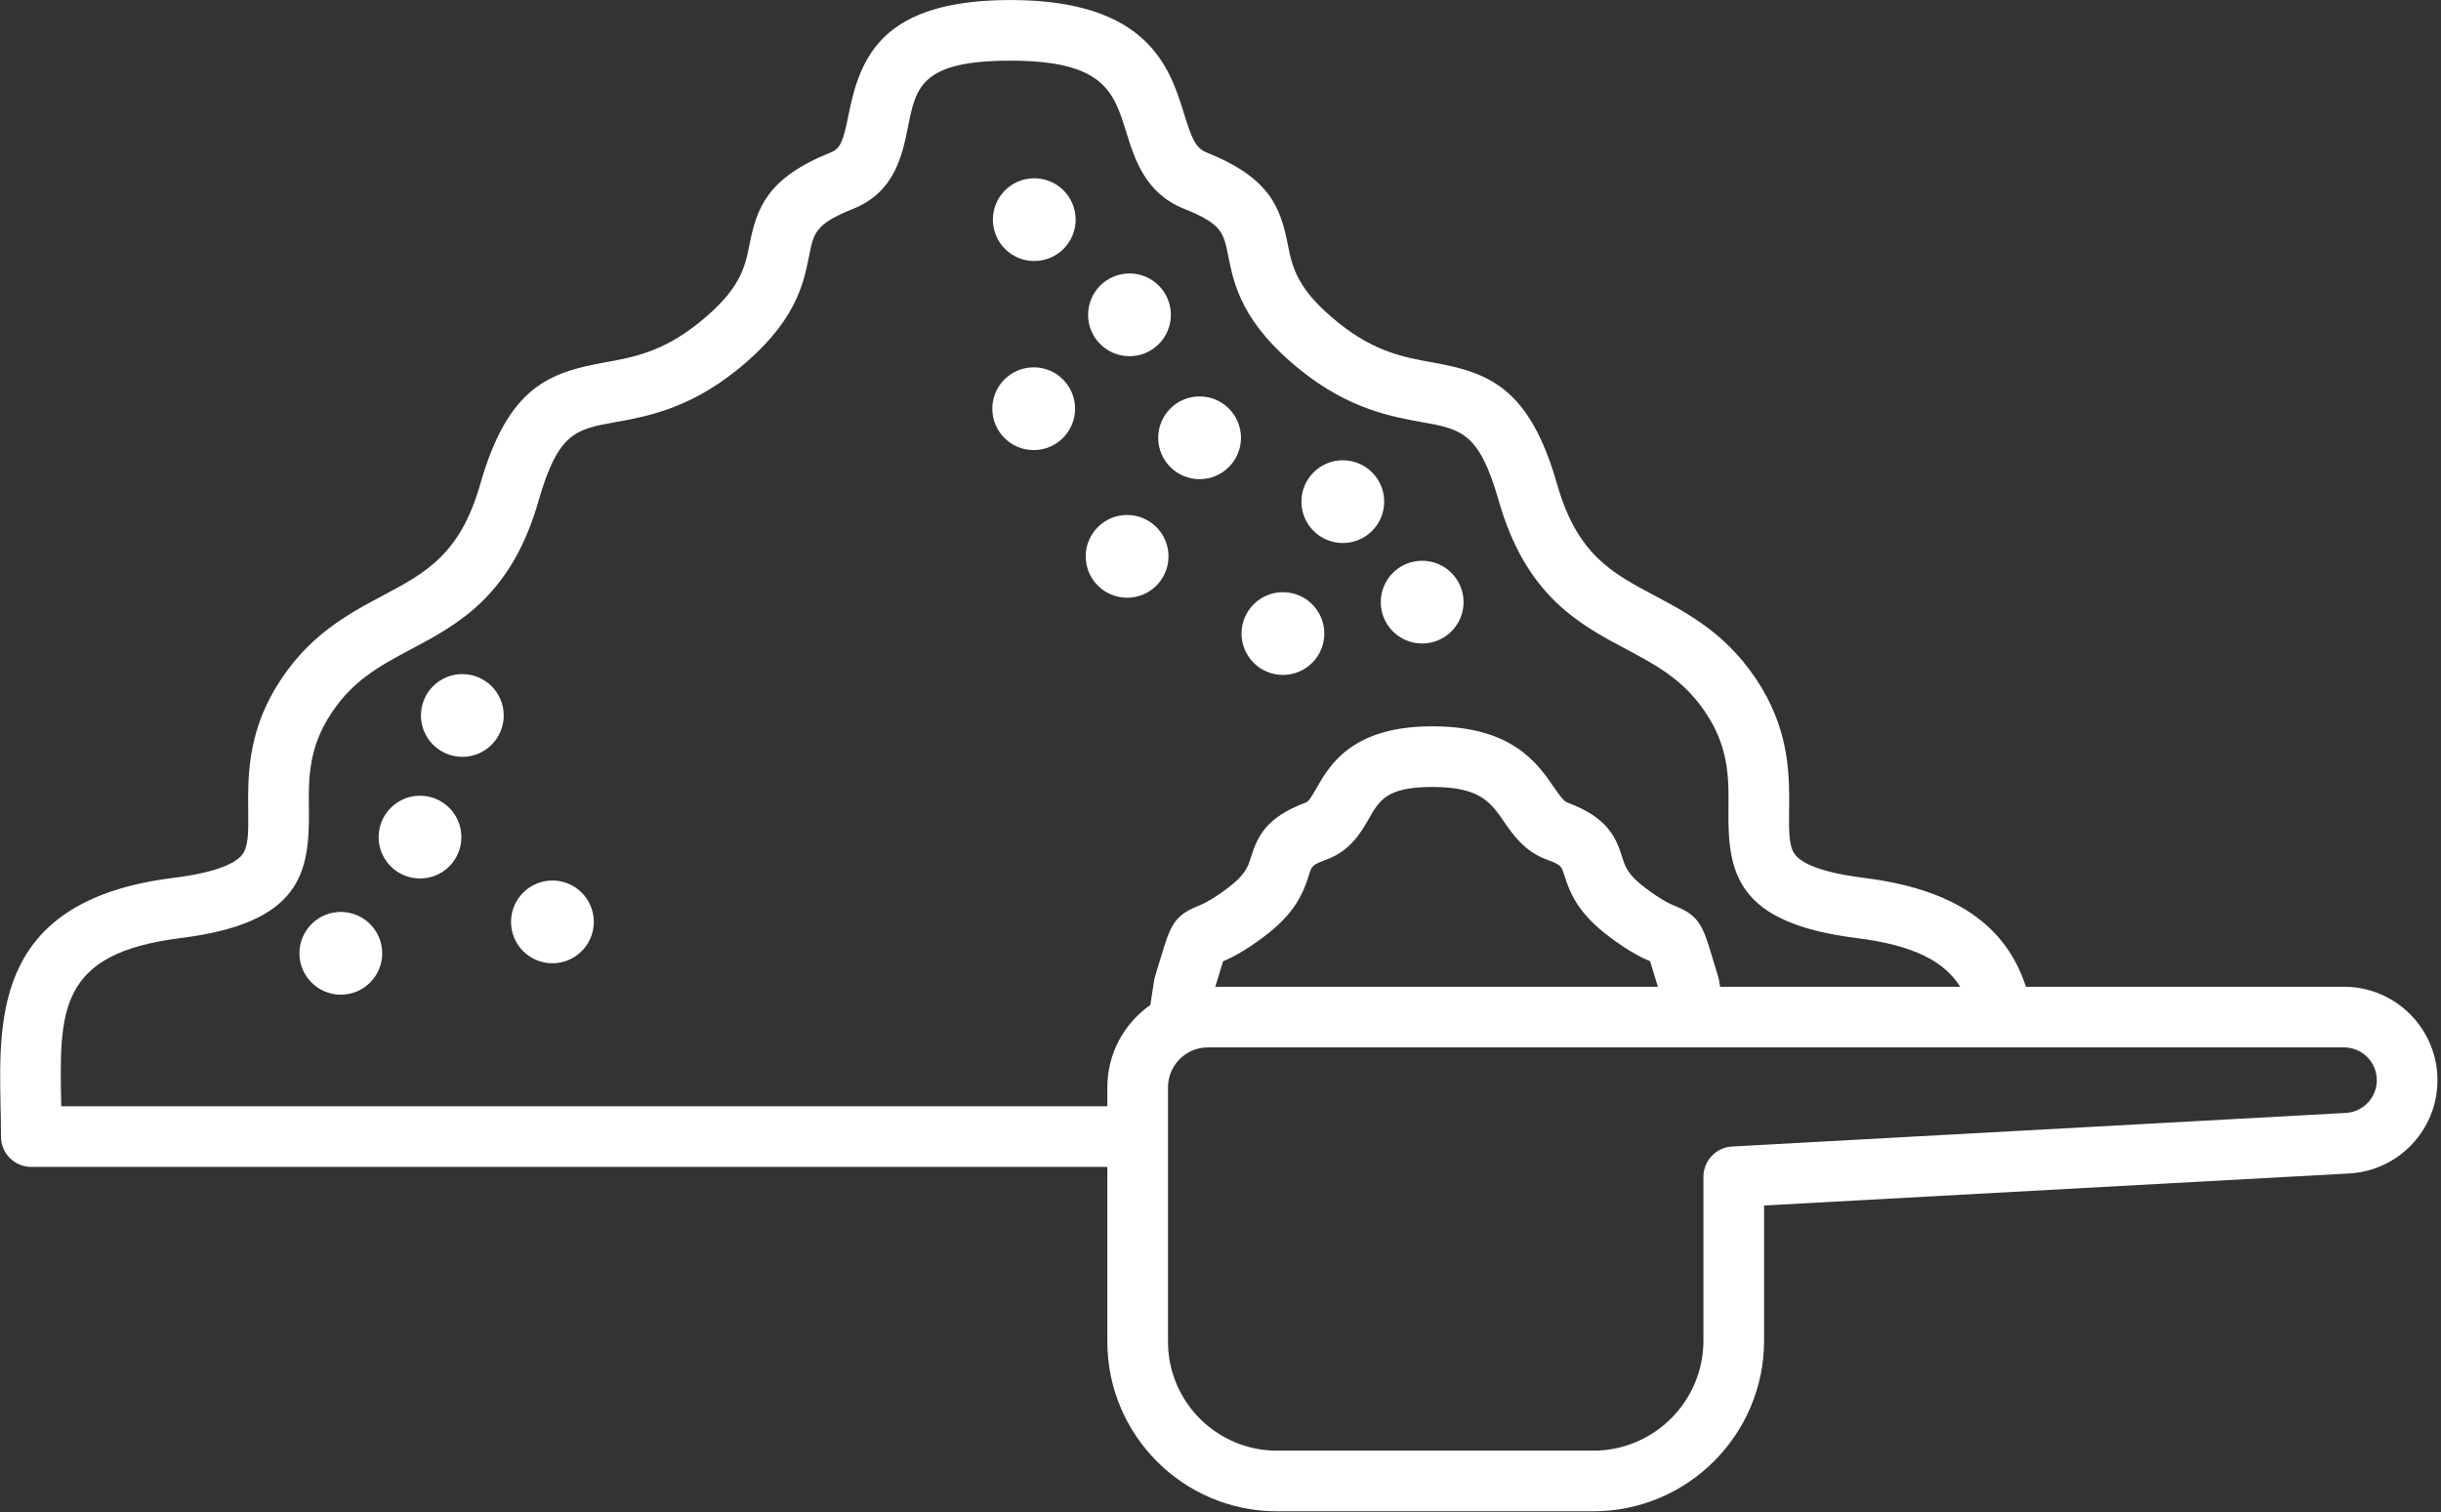 <?xml version="1.0" encoding="UTF-8" standalone="no"?>
<!DOCTYPE svg PUBLIC "-//W3C//DTD SVG 1.1//EN" "http://www.w3.org/Graphics/SVG/1.1/DTD/svg11.dtd">
<svg width="100%" height="100%" viewBox="0 0 192 119" version="1.1" xmlns="http://www.w3.org/2000/svg" xmlns:xlink="http://www.w3.org/1999/xlink" xml:space="preserve" xmlns:serif="http://www.serif.com/" style="fill-rule:evenodd;clip-rule:evenodd;stroke-linejoin:round;stroke-miterlimit:2;">
    <rect x="0" y="0" width="192" height="119" fill="#333333" stroke="none"/>
    <g transform="matrix(-0.664,0,0,0.664,81.351,20.536)">
        <path d="M0,-9.805C-2.708,-9.805 -4.903,-7.61 -4.903,-4.902C-4.903,-2.195 -2.708,0 0,0C2.708,0 4.903,-2.195 4.903,-4.902C4.903,-7.61 2.708,-9.805 0,-9.805" style="fill:white;fill-rule:nonzero;"/>
    </g>
    <g transform="matrix(-0.664,0,0,0.664,88.841,28.026)">
        <path d="M0,-9.805C-2.708,-9.805 -4.903,-7.61 -4.903,-4.902C-4.903,-2.195 -2.708,0 0,0C2.708,0 4.903,-2.195 4.903,-4.902C4.903,-7.61 2.708,-9.805 0,-9.805" style="fill:white;fill-rule:nonzero;"/>
    </g>
    <g transform="matrix(-0.664,0,0,0.664,81.307,35.412)">
        <path d="M0,-9.805C-2.708,-9.805 -4.903,-7.61 -4.903,-4.902C-4.903,-2.195 -2.708,0 0,0C2.708,0 4.903,-2.195 4.903,-4.902C4.903,-7.61 2.708,-9.805 0,-9.805" style="fill:white;fill-rule:nonzero;"/>
    </g>
    <g transform="matrix(-0.664,0,0,0.664,36.365,59.548)">
        <path d="M0,-9.805C-2.708,-9.805 -4.903,-7.61 -4.903,-4.902C-4.903,-2.195 -2.708,0 0,0C2.708,0 4.903,-2.195 4.903,-4.902C4.903,-7.61 2.708,-9.805 0,-9.805" style="fill:white;fill-rule:nonzero;"/>
    </g>
    <g transform="matrix(-0.664,0,0,0.664,33.036,69.118)">
        <path d="M0,-9.805C-2.708,-9.805 -4.903,-7.61 -4.903,-4.902C-4.903,-2.195 -2.708,0 0,0C2.708,0 4.903,-2.195 4.903,-4.902C4.903,-7.61 2.708,-9.805 0,-9.805" style="fill:white;fill-rule:nonzero;"/>
    </g>
    <g transform="matrix(-0.664,0,0,0.664,43.452,75.789)">
        <path d="M0,-9.805C-2.708,-9.805 -4.903,-7.61 -4.903,-4.902C-4.903,-2.195 -2.708,0 0,0C2.708,0 4.903,-2.195 4.903,-4.902C4.903,-7.61 2.708,-9.805 0,-9.805" style="fill:white;fill-rule:nonzero;"/>
    </g>
    <g transform="matrix(-0.664,0,0,0.664,26.807,78.261)">
        <path d="M0,-9.805C-2.708,-9.805 -4.903,-7.61 -4.903,-4.902C-4.903,-2.195 -2.708,0 0,0C2.708,0 4.903,-2.195 4.903,-4.902C4.903,-7.61 2.708,-9.805 0,-9.805" style="fill:white;fill-rule:nonzero;"/>
    </g>
    <g transform="matrix(-0.664,0,0,0.664,94.355,37.701)">
        <path d="M0,-9.805C-2.708,-9.805 -4.903,-7.61 -4.903,-4.902C-4.903,-2.195 -2.708,0 0,0C2.708,0 4.903,-2.195 4.903,-4.902C4.903,-7.61 2.708,-9.805 0,-9.805" style="fill:white;fill-rule:nonzero;"/>
    </g>
    <g transform="matrix(-0.664,0,0,0.664,105.621,42.724)">
        <path d="M0,-9.805C-2.708,-9.805 -4.903,-7.61 -4.903,-4.902C-4.903,-2.195 -2.708,0 0,0C2.708,0 4.903,-2.195 4.903,-4.902C4.903,-7.61 2.708,-9.805 0,-9.805" style="fill:white;fill-rule:nonzero;"/>
    </g>
    <g transform="matrix(-0.664,0,0,0.664,100.91,53.103)">
        <path d="M0,-9.805C-2.708,-9.805 -4.903,-7.61 -4.903,-4.902C-4.903,-2.195 -2.708,0 0,0C2.708,0 4.903,-2.195 4.903,-4.902C4.903,-7.61 2.708,-9.805 0,-9.805" style="fill:white;fill-rule:nonzero;"/>
    </g>
    <g transform="matrix(-0.664,0,0,0.664,111.862,50.631)">
        <path d="M0,-9.805C-2.708,-9.805 -4.903,-7.61 -4.903,-4.902C-4.903,-2.195 -2.708,0 0,0C2.708,0 4.903,-2.195 4.903,-4.902C4.903,-7.61 2.708,-9.805 0,-9.805" style="fill:white;fill-rule:nonzero;"/>
    </g>
    <g transform="matrix(-0.664,0,0,0.664,88.654,47.029)">
        <path d="M0,-9.805C-2.708,-9.805 -4.903,-7.61 -4.903,-4.902C-4.903,-2.195 -2.708,0 0,0C2.708,0 4.903,-2.195 4.903,-4.902C4.903,-7.61 2.708,-9.805 0,-9.805" style="fill:white;fill-rule:nonzero;"/>
    </g>
    <g transform="matrix(0.664,0,0,0.664,184.512,31.346)">
        <path d="M0,84.666L-72.699,88.646C-74.604,88.751 -76.095,90.326 -76.095,92.234L-76.095,111.645C-76.095,118.836 -81.944,124.685 -89.134,124.685L-126.612,124.685C-133.73,124.685 -139.521,118.894 -139.521,111.775L-139.521,81.625C-139.521,79.02 -137.402,76.901 -134.798,76.901L-0.212,76.901C1.93,76.901 3.673,78.644 3.673,80.787C3.673,82.849 2.06,84.553 0,84.666M-81.492,69.716L-133.915,69.716C-133.77,69.239 -133.635,68.793 -133.519,68.409C-133.324,67.762 -133.136,67.138 -132.992,66.695C-131.885,66.222 -130.489,65.515 -128.3,63.894C-124.503,61.079 -123.508,58.673 -122.815,56.449C-122.483,55.385 -122.448,55.274 -120.7,54.626C-117.891,53.586 -116.625,51.375 -115.701,49.761C-114.465,47.601 -113.572,46.041 -108.213,46.041C-102.557,46.041 -101.311,47.847 -99.733,50.133C-98.645,51.708 -97.291,53.669 -94.707,54.626C-92.959,55.274 -92.924,55.385 -92.593,56.449C-91.899,58.673 -90.904,61.079 -87.107,63.893C-84.919,65.515 -83.523,66.221 -82.415,66.694C-82.271,67.137 -82.083,67.762 -81.888,68.409C-81.773,68.793 -81.638,69.239 -81.492,69.716M-141.05,68.479C-141.101,68.646 -141.141,68.817 -141.167,68.99L-141.612,71.874C-144.687,74.029 -146.706,77.593 -146.706,81.625L-146.706,83.88L-270.626,83.88C-270.627,83.816 -270.628,83.751 -270.63,83.687C-270.855,72.508 -270.991,65.761 -256.487,63.948C-242.257,62.169 -241.196,56.272 -241.289,48.748C-241.331,45.354 -241.374,41.845 -239.076,38.015C-236.406,33.564 -233.048,31.777 -229.159,29.707C-223.6,26.748 -217.298,23.394 -214.076,12.116C-211.765,4.029 -209.643,3.648 -204.994,2.814C-201.355,2.16 -196.37,1.265 -190.658,-3.304C-183.618,-8.937 -182.702,-13.537 -182.033,-16.896C-181.485,-19.65 -181.28,-20.68 -176.792,-22.476C-171.862,-24.448 -170.972,-28.915 -170.322,-32.176C-169.381,-36.899 -168.76,-40.019 -158.164,-40.019C-147.095,-40.019 -145.94,-36.301 -144.478,-31.593C-143.47,-28.349 -142.216,-24.311 -137.628,-22.475C-133.141,-20.68 -132.936,-19.65 -132.387,-16.896C-131.718,-13.537 -130.802,-8.937 -123.762,-3.304C-118.051,1.265 -113.066,2.16 -109.426,2.814C-104.777,3.648 -102.655,4.029 -100.345,12.116C-97.123,23.395 -90.821,26.748 -85.261,29.707C-81.373,31.777 -78.015,33.564 -75.344,38.015C-73.046,41.845 -73.089,45.354 -73.131,48.748C-73.224,56.272 -72.163,62.169 -57.933,63.948C-51.121,64.8 -47.539,66.74 -45.678,69.716L-74.121,69.716L-74.245,68.957C-74.271,68.795 -74.309,68.635 -74.357,68.479C-74.615,67.642 -74.828,66.936 -75.008,66.338C-76.103,62.704 -76.512,61.344 -79.29,60.213C-79.923,59.955 -80.879,59.565 -82.828,58.121C-85.06,56.467 -85.357,55.515 -85.733,54.31C-86.48,51.914 -87.538,49.62 -92.21,47.889C-92.645,47.728 -93.105,47.085 -93.82,46.05C-95.797,43.185 -98.787,38.856 -108.213,38.856C-117.737,38.856 -120.366,43.447 -121.937,46.19C-122.559,47.277 -122.866,47.767 -123.197,47.889C-127.869,49.62 -128.927,51.914 -129.674,54.31C-130.05,55.515 -130.347,56.466 -132.578,58.121C-134.528,59.565 -135.484,59.955 -136.117,60.213C-138.895,61.344 -139.305,62.703 -140.399,66.337C-140.579,66.936 -140.792,67.643 -141.05,68.479M-0.212,69.716L-37.89,69.716C-39.916,63.514 -44.918,58.334 -57.042,56.819C-62.611,56.123 -64.578,54.928 -65.247,54.048C-65.963,53.107 -65.979,51.455 -65.947,48.836C-65.901,45.063 -65.837,39.896 -69.183,34.319C-72.88,28.158 -77.664,25.611 -81.885,23.365C-87.007,20.639 -91.053,18.486 -93.436,10.143C-96.723,-1.362 -101.61,-3.083 -108.156,-4.258C-111.514,-4.861 -114.986,-5.485 -119.273,-8.915C-124.267,-12.91 -124.789,-15.527 -125.341,-18.299C-126.199,-22.608 -127.452,-26.143 -134.96,-29.146C-136.248,-29.662 -136.712,-30.811 -137.616,-33.724C-139.283,-39.092 -141.803,-47.204 -158.164,-47.204C-173.382,-47.204 -175.996,-40.474 -177.369,-33.58C-177.982,-30.505 -178.311,-29.606 -179.461,-29.147C-186.969,-26.143 -188.222,-22.608 -189.08,-18.299C-189.632,-15.527 -190.153,-12.91 -195.147,-8.915C-199.434,-5.485 -202.906,-4.861 -206.265,-4.258C-212.81,-3.083 -217.697,-1.362 -220.984,10.143C-223.368,18.486 -227.413,20.639 -232.535,23.365C-236.756,25.611 -241.541,28.158 -245.237,34.319C-248.584,39.896 -248.52,45.063 -248.474,48.836C-248.442,51.455 -248.458,53.107 -249.174,54.048C-249.843,54.928 -251.809,56.123 -257.378,56.819C-278.305,59.435 -278.033,72.962 -277.813,83.831C-277.789,85.039 -277.764,86.256 -277.764,87.473C-277.764,89.457 -276.156,91.065 -274.172,91.065L-146.706,91.065L-146.706,111.775C-146.706,122.855 -137.692,131.87 -126.612,131.87L-89.134,131.87C-77.983,131.87 -68.91,122.797 -68.91,111.645L-68.91,95.635L0.393,91.841C6.261,91.52 10.858,86.664 10.858,80.787C10.858,74.683 5.892,69.716 -0.212,69.716" style="fill:white;fill-rule:nonzero;"/>
    </g>
</svg>
